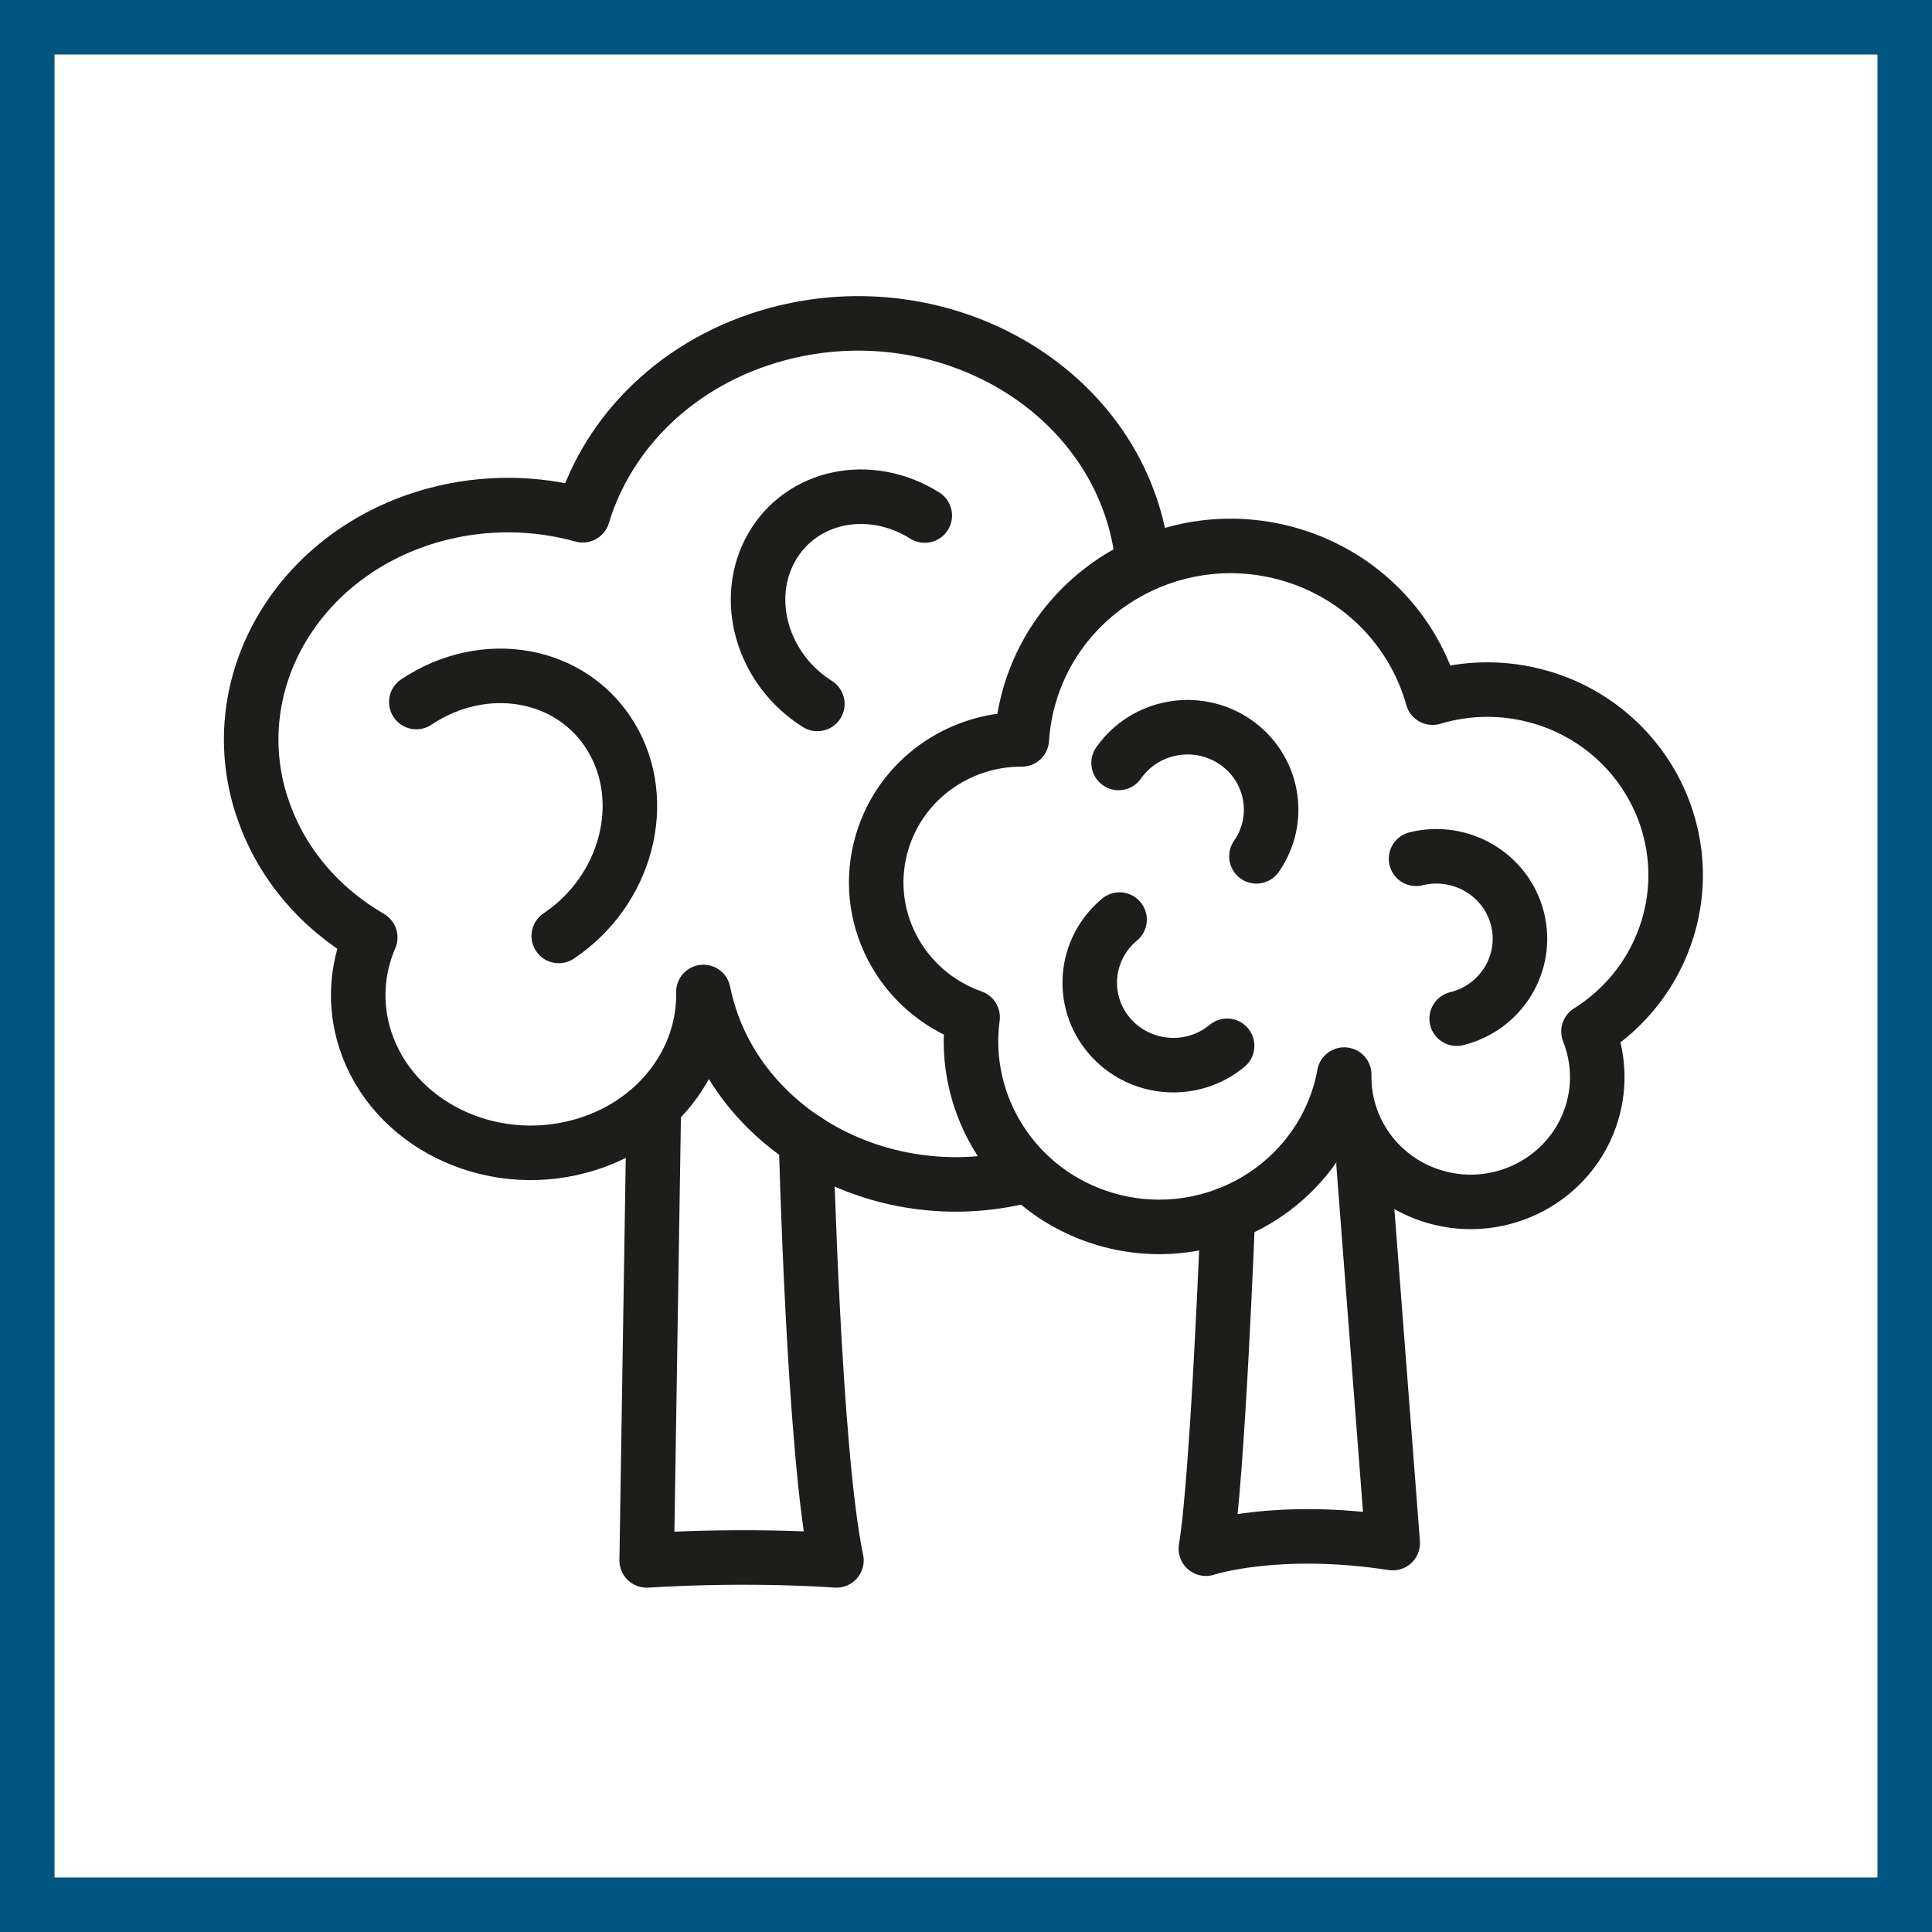 <?xml version="1.0" encoding="UTF-8"?>
<svg xmlns="http://www.w3.org/2000/svg" viewBox="0 0 141.73 141.73">
  <defs>
    <style>
      .cls-1, .cls-2 {
        fill: #fff;
      }

      .cls-3 {
        fill: none;
      }

      .cls-3, .cls-2 {
        stroke: #1d1d1b;
        stroke-linecap: round;
        stroke-linejoin: round;
        stroke-width: 4px;
      }

      .cls-4 {
        fill: #005680;
      }
    </style>
  </defs>
  <g id="Weißer_Hintergrund" data-name="Weißer Hintergrund">
    <rect class="cls-1" x="0" width="141.73" height="141.73"/>
  </g>
  <g id="Rahmen">
    <path class="cls-4" d="m137.73,4v133.73H4V4h133.73M141.73,0H0v141.73h141.73V0h0Z"/>
  </g>
  <g id="Beschriftungen">
    <path class="cls-3" d="m19.22,59.15c1.34,4.14,4.24,7.47,7.94,9.62-1,2.32-1.19,4.95-.36,7.52,1.99,6.13,9.04,9.62,15.74,7.8,5.59-1.51,9.17-6.24,9.06-11.32.12.6.28,1.2.47,1.8,2.96,9.11,13.44,14.31,23.41,11.6,9.01-2.44,14.52-10.49,13.32-18.74,7.22-2.35,11.25-9.48,9.04-16.27-1.88-5.79-7.69-9.52-13.98-9.5-.1-1.41-.36-2.82-.82-4.23-3.29-10.14-14.95-15.92-26.05-12.91-7.2,1.95-12.38,7.12-14.24,13.28-3.41-.95-7.16-1.03-10.84-.04-9.97,2.7-15.66,12.28-12.7,21.39Z"/>
    <path class="cls-3" d="m59.13,83.64s.56,22.91,2.23,30.83c0,0-6.07-.48-13.92,0l.52-33.01"/>
    <path class="cls-3" d="m40.99,68.66c4.99-3.34,6.7-9.89,3.82-14.63s-9.27-5.87-14.27-2.53"/>
    <path class="cls-2" d="m59.96,51.64c-4.03-2.53-5.53-7.67-3.35-11.49s7.2-4.86,11.23-2.33"/>
    <g>
      <path class="cls-2" d="m113.03,51.15c-2.7-.79-5.44-.72-7.94.03-1.36-4.87-5.17-8.96-10.44-10.5-8.13-2.38-16.68,2.19-19.09,10.21-.33,1.11-.53,2.23-.6,3.35-4.61-.02-8.87,2.94-10.24,7.51-1.62,5.37,1.34,11.01,6.63,12.87-.88,6.52,3.16,12.89,9.76,14.82,7.31,2.14,14.99-1.97,17.16-9.18.14-.47.26-.95.34-1.43-.08,4.02,2.54,7.76,6.64,8.96,4.91,1.44,10.08-1.33,11.54-6.17.61-2.04.47-4.11-.26-5.95,2.71-1.7,4.83-4.33,5.82-7.6,2.17-7.21-2-14.78-9.31-16.92Z"/>
      <path class="cls-3" d="m90.08,89.06s-.75,19.44-1.62,24.55c0,0,5.19-1.72,13.71-.41l-2.14-27.81"/>
      <path class="cls-2" d="m103.88,63c3.29-.81,6.62,1.16,7.44,4.4s-1.18,6.52-4.46,7.33"/>
      <path class="cls-2" d="m82.06,55.97c1.92-2.75,5.74-3.45,8.53-1.56s3.5,5.66,1.58,8.41"/>
      <path class="cls-2" d="m90.02,76.72c-2.59,2.15-6.46,1.82-8.64-.74s-1.84-6.37.75-8.52"/>
    </g>
  </g>
</svg>